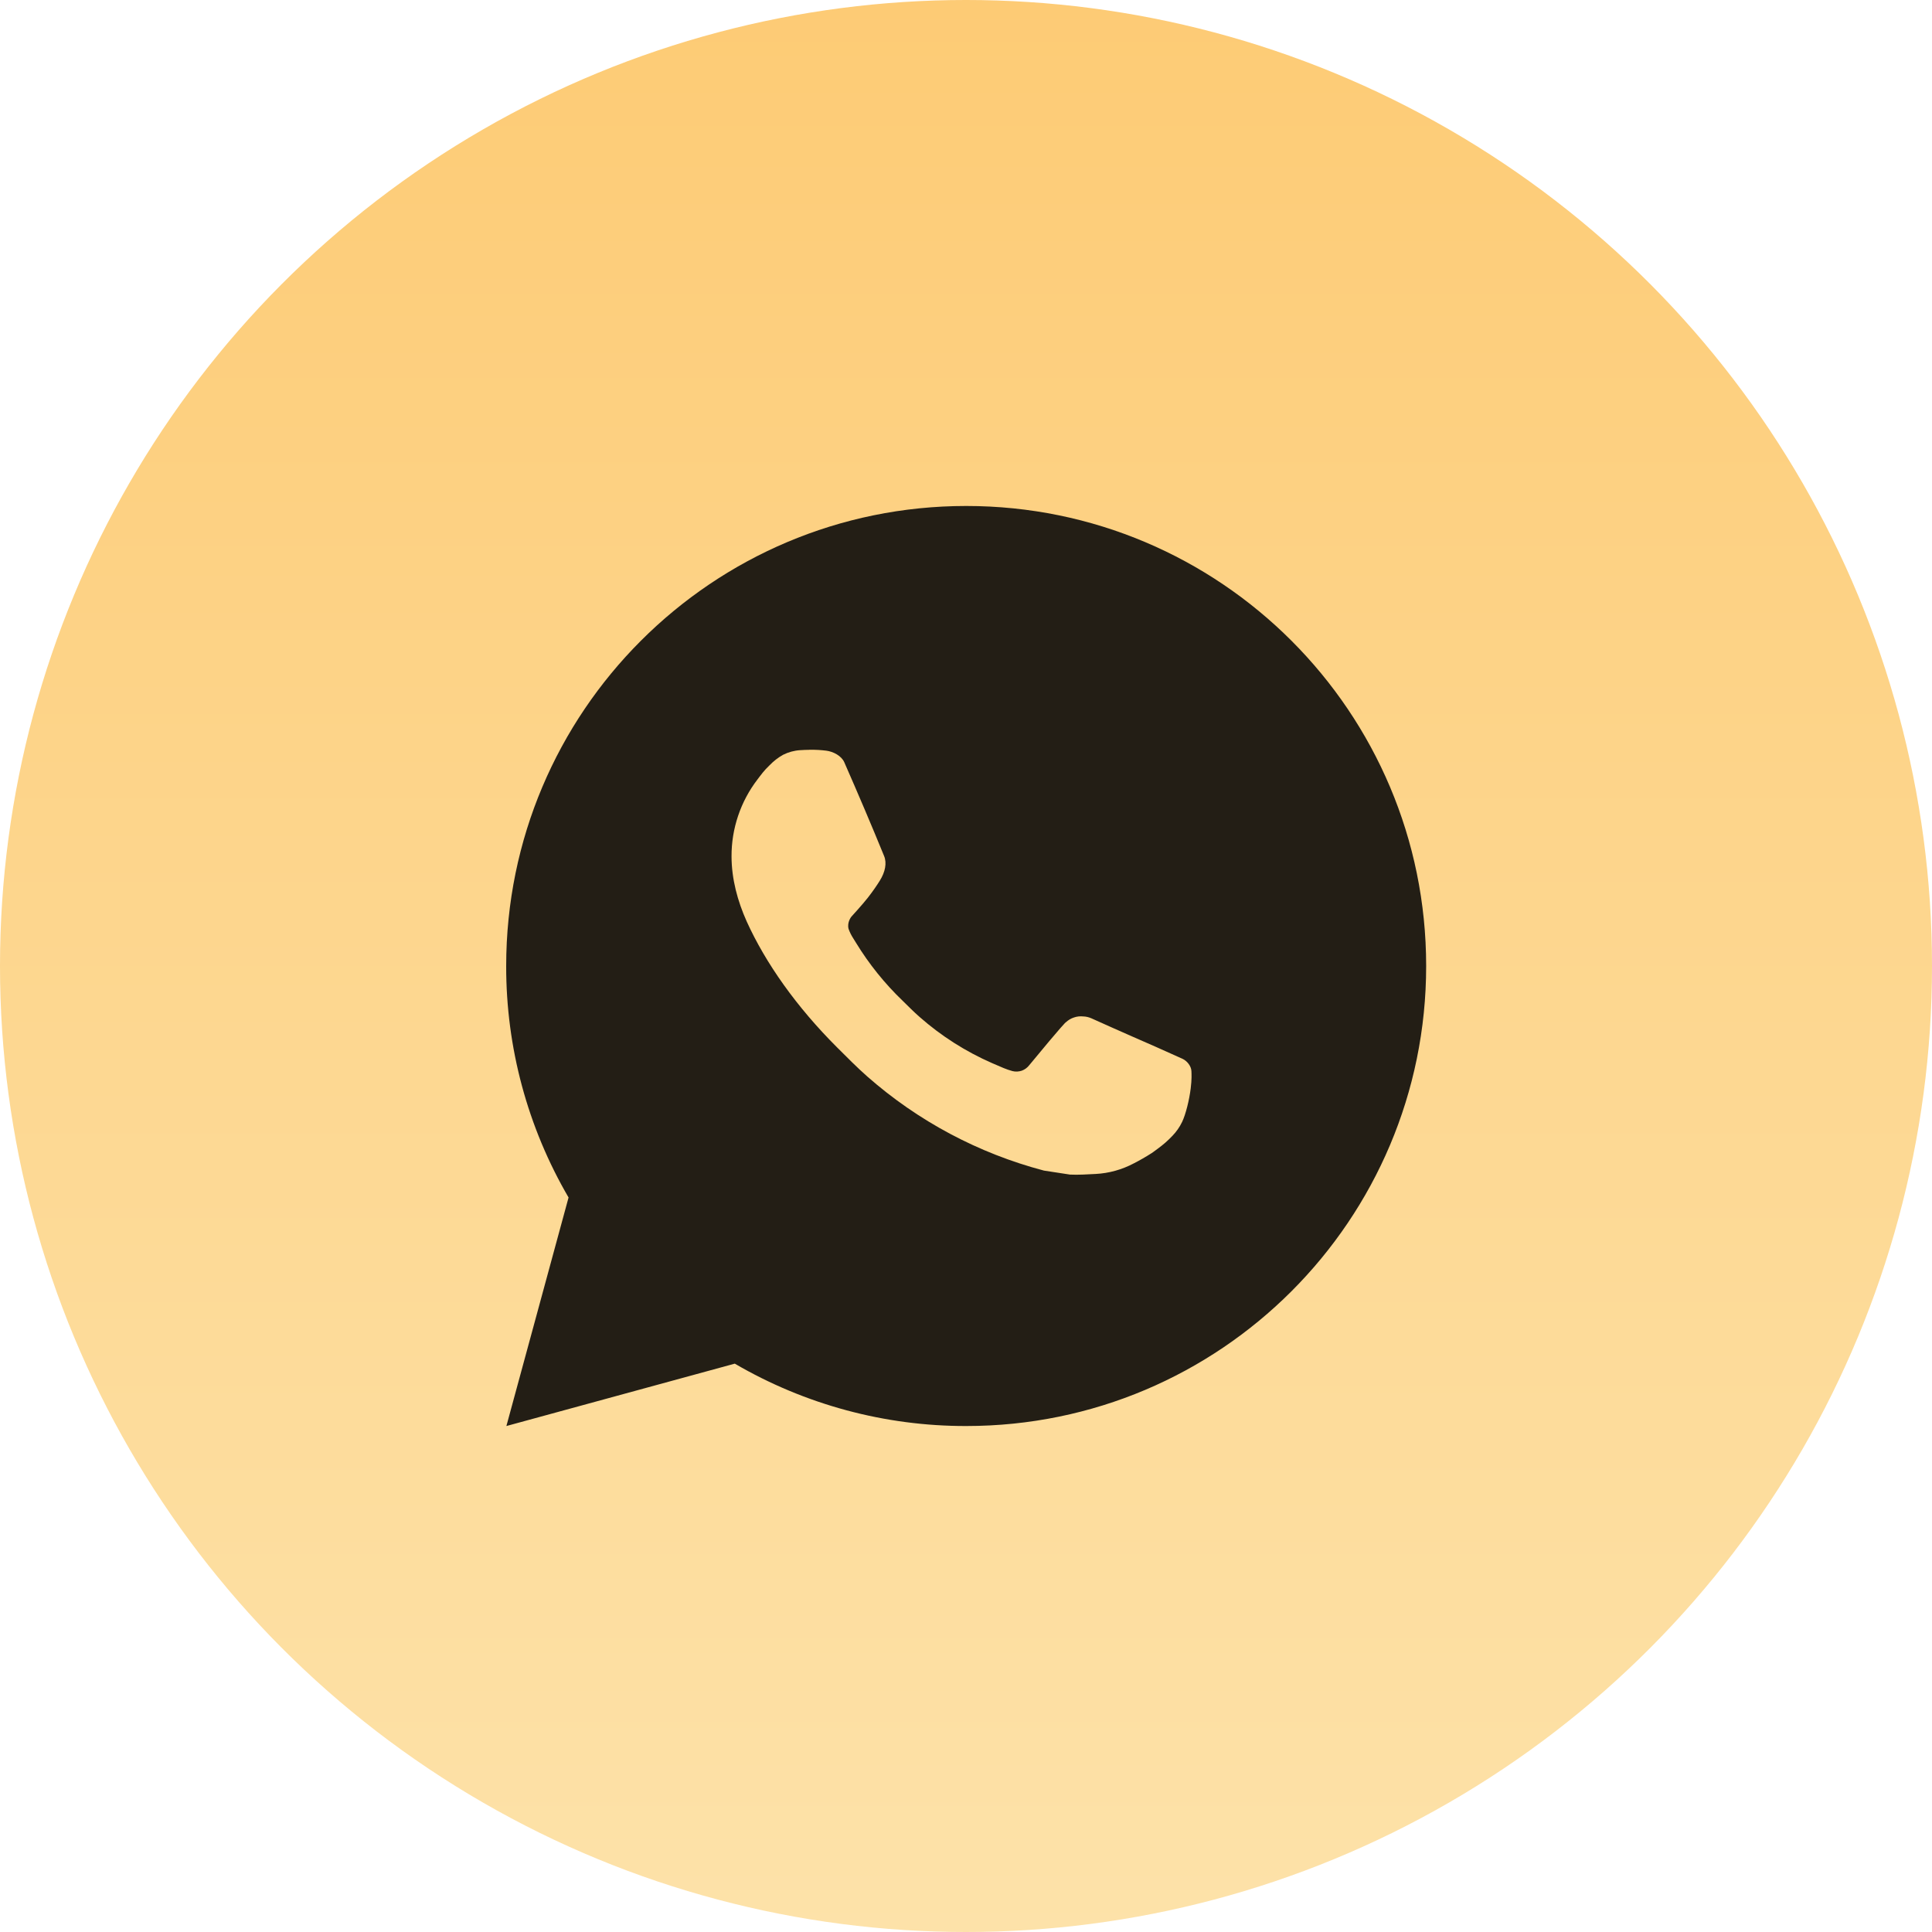 <?xml version="1.0" encoding="UTF-8"?> <svg xmlns="http://www.w3.org/2000/svg" width="28" height="28" viewBox="0 0 28 28" fill="none"> <circle cx="14" cy="14" r="14" fill="url(#paint0_linear_230_229)"></circle> <path d="M14.003 7.333C17.685 7.333 20.669 10.318 20.669 14C20.669 17.682 17.685 20.667 14.003 20.667C12.825 20.669 11.667 20.357 10.649 19.763L7.339 20.667L8.24 17.355C7.646 16.337 7.334 15.179 7.336 14C7.336 10.318 10.321 7.333 14.003 7.333ZM11.731 10.867L11.597 10.872C11.511 10.877 11.427 10.9 11.349 10.939C11.277 10.979 11.211 11.031 11.153 11.091C11.073 11.166 11.028 11.231 10.979 11.295C10.733 11.615 10.6 12.009 10.602 12.413C10.603 12.74 10.689 13.058 10.822 13.355C11.095 13.957 11.543 14.593 12.135 15.183C12.278 15.325 12.418 15.468 12.569 15.601C13.304 16.248 14.181 16.715 15.129 16.965L15.507 17.023C15.631 17.029 15.754 17.02 15.878 17.014C16.072 17.004 16.262 16.951 16.433 16.86C16.521 16.815 16.606 16.766 16.689 16.713C16.689 16.713 16.717 16.695 16.772 16.653C16.862 16.587 16.917 16.539 16.992 16.461C17.047 16.404 17.095 16.337 17.132 16.26C17.184 16.151 17.236 15.944 17.257 15.771C17.273 15.639 17.269 15.567 17.267 15.523C17.264 15.451 17.205 15.377 17.14 15.346L16.752 15.172C16.752 15.172 16.172 14.919 15.817 14.758C15.78 14.742 15.74 14.732 15.7 14.731C15.654 14.726 15.608 14.731 15.565 14.746C15.521 14.76 15.482 14.784 15.448 14.815C15.445 14.814 15.4 14.852 14.918 15.436C14.89 15.473 14.852 15.501 14.809 15.517C14.765 15.532 14.717 15.534 14.673 15.523C14.629 15.511 14.587 15.496 14.545 15.479C14.463 15.444 14.434 15.431 14.377 15.407C13.995 15.24 13.64 15.014 13.327 14.738C13.243 14.665 13.165 14.585 13.085 14.507C12.823 14.256 12.594 13.972 12.405 13.662L12.366 13.599C12.338 13.556 12.315 13.51 12.298 13.462C12.273 13.364 12.339 13.285 12.339 13.285C12.339 13.285 12.501 13.108 12.576 13.012C12.649 12.919 12.711 12.828 12.751 12.763C12.83 12.637 12.855 12.507 12.813 12.406C12.627 11.95 12.433 11.496 12.235 11.045C12.195 10.956 12.079 10.892 11.973 10.879C11.937 10.875 11.901 10.871 11.865 10.869C11.775 10.864 11.685 10.865 11.596 10.871L11.73 10.866L11.731 10.867Z" fill="#231E15"></path> <defs> <linearGradient id="paint0_linear_230_229" x1="14" y1="0" x2="14" y2="28" gradientUnits="userSpaceOnUse"> <stop stop-color="#FDCB75"></stop> <stop offset="1" stop-color="#FDE2A9"></stop> </linearGradient> </defs> </svg> 